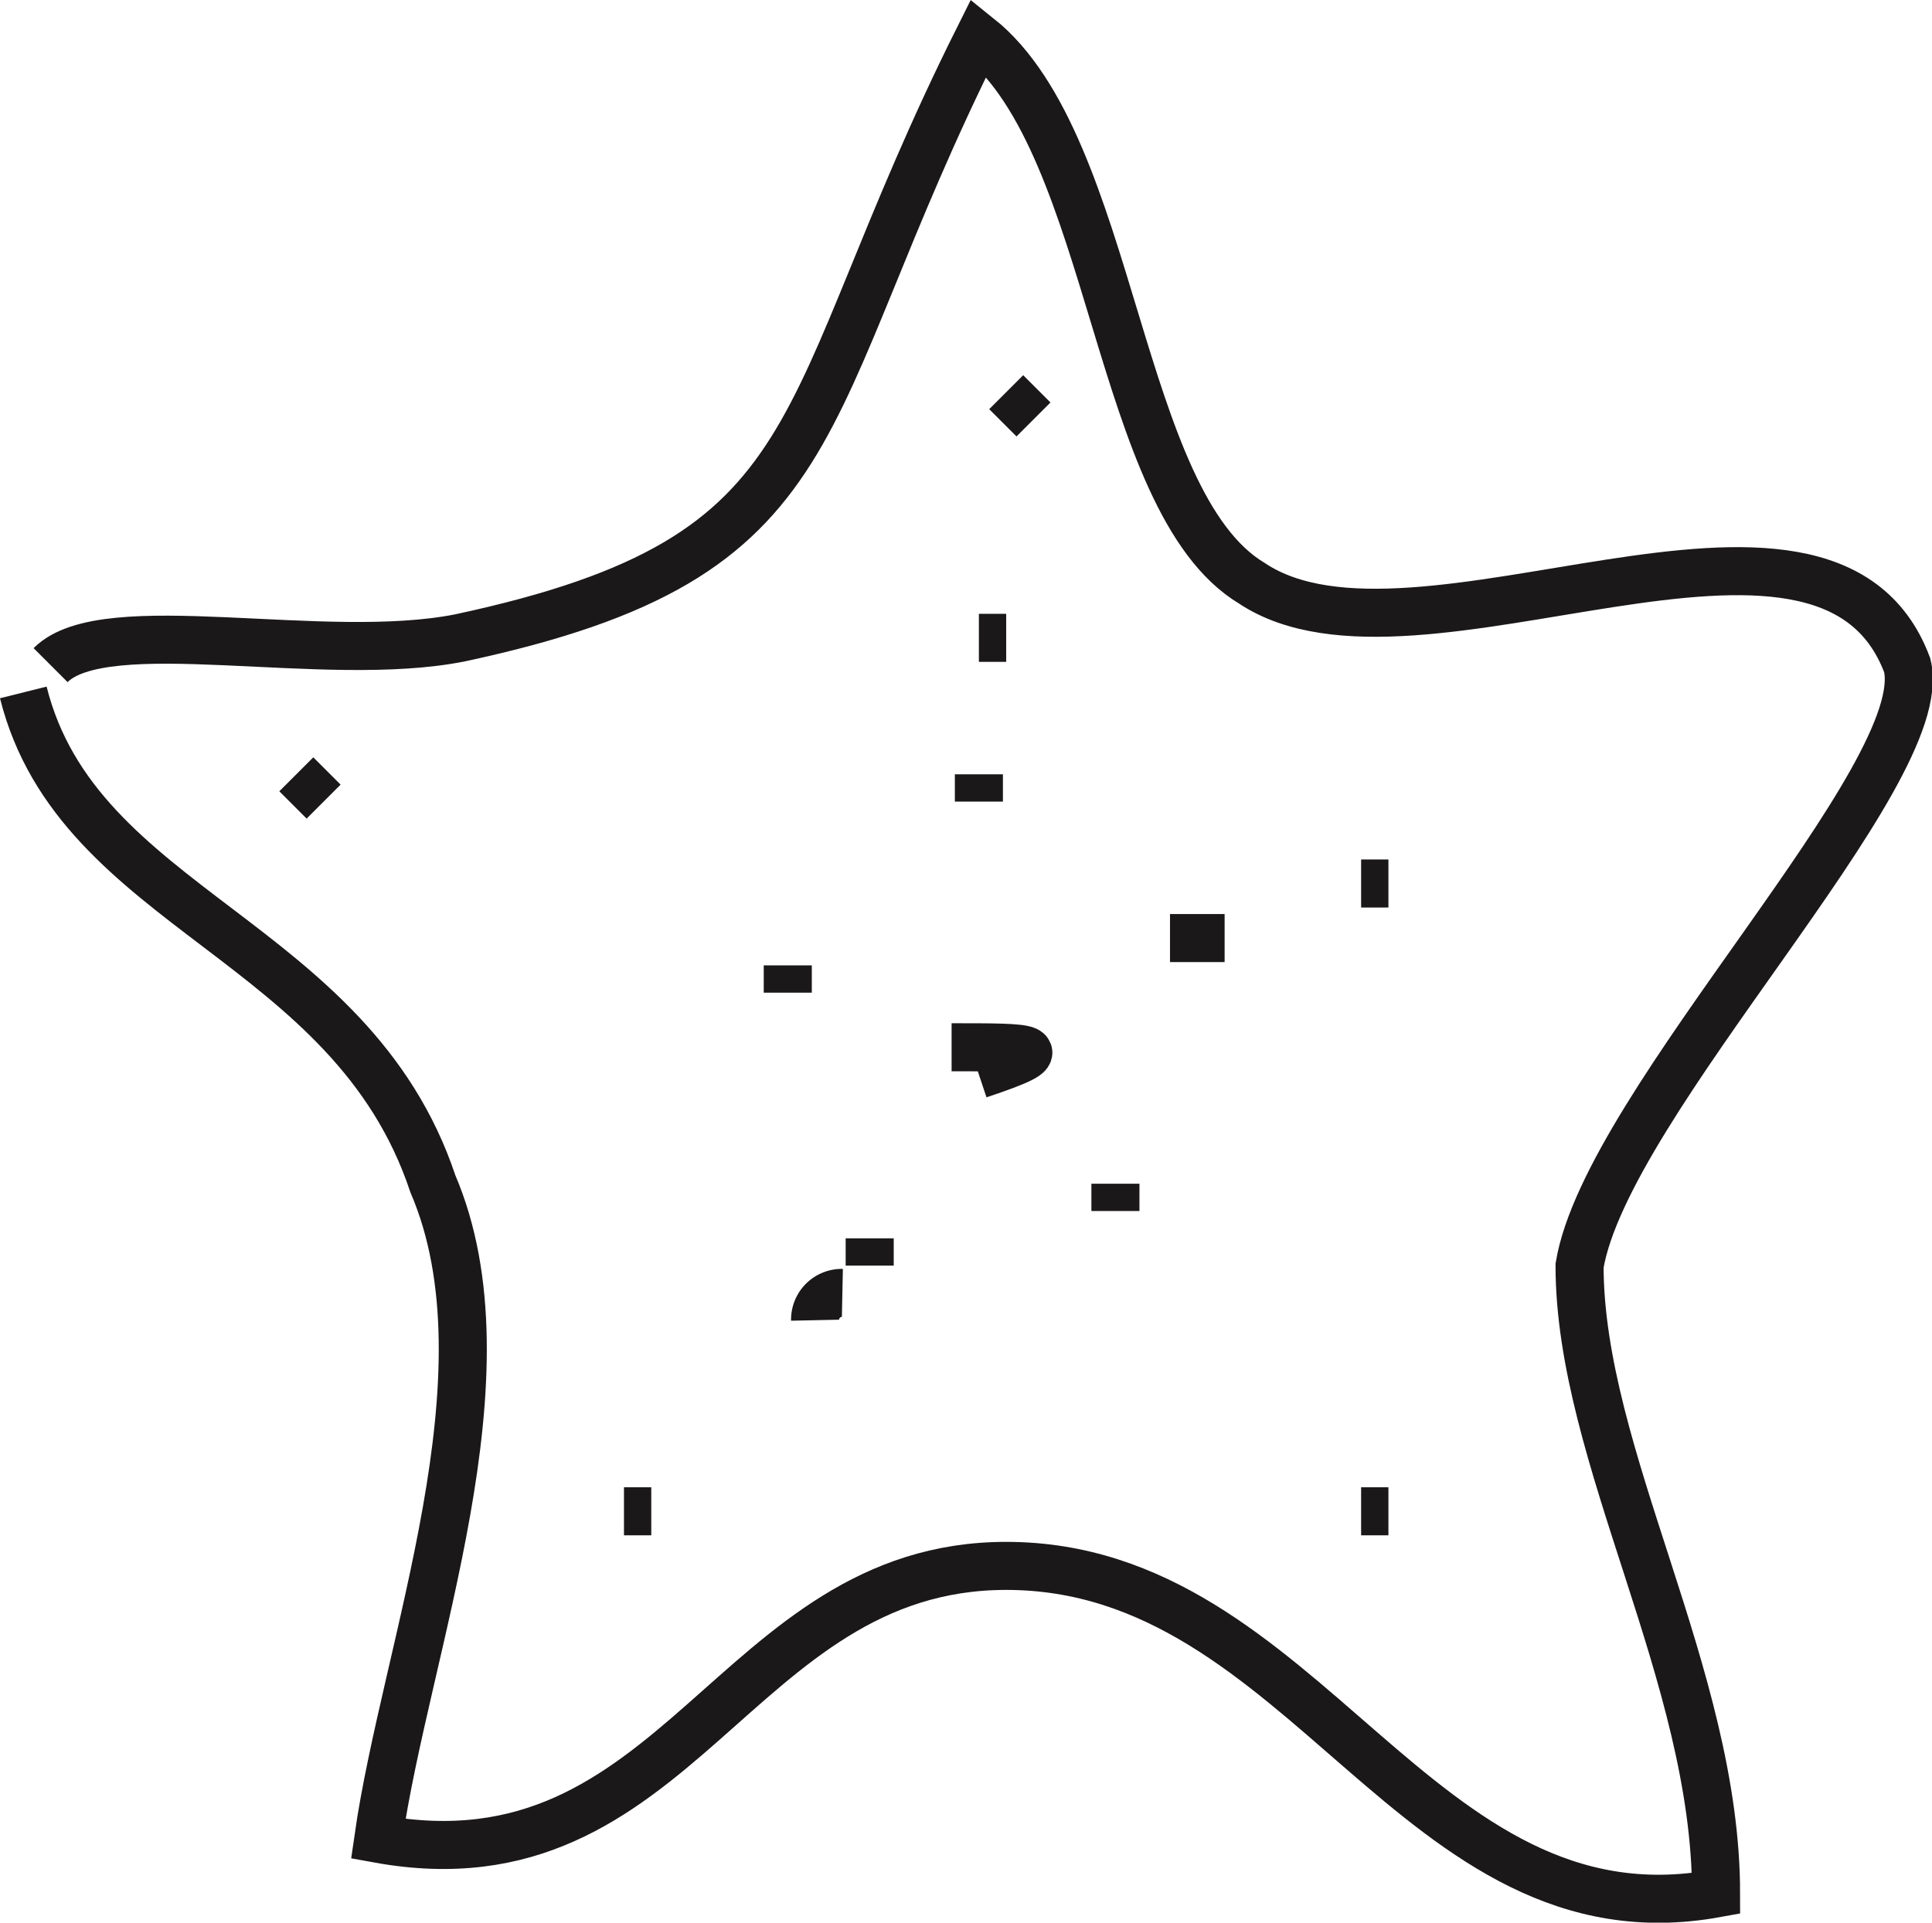 <svg xmlns="http://www.w3.org/2000/svg" width="80.417" height="80.048" viewBox="0 0 80.417 80.048"><defs><style>.a{fill:none;stroke:#1a1818;stroke-miterlimit:10;stroke-width:2px;}</style></defs><g transform="translate(-1161.53 -574.446)"><path class="a" d="M1163.636,602.138c2.273-2.273,11.364,0,17.047-1.136,15.91-3.409,13.637-9.092,21.592-25,5.682,4.546,5.682,19.319,11.364,22.729,6.819,4.546,23.865-5.682,27.275,3.409,1.136,4.546-12.5,18.183-13.637,25,0,7.955,5.682,17.047,5.682,26.138-12.5,2.273-17.047-13.637-29.547-13.637-11.365,0-13.637,13.637-26.138,11.364,1.136-7.955,5.682-19.319,2.273-27.274-3.409-10.228-14.774-11.364-17.047-20.456" transform="translate(0 0)"/><path class="a" d="M1179.5,594.5c3.409,0,4.546,0,1.136,1.136" transform="translate(21.639 23.548)"/><path class="a" d="M1180,589.5v1.136" transform="translate(22.275 17.184)"/><path class="a" d="M1180,587h1.136" transform="translate(22.275 14.002)"/><path class="a" d="M1180.5,582.5l1.136,1.136" transform="translate(22.912 8.274)"/><path class="a" d="M1183.5,592.5h2.273" transform="translate(26.73 21.002)"/><path class="a" d="M1187,591.5h1.136" transform="translate(31.185 19.73)"/><path class="a" d="M1191.5,589" transform="translate(36.913 16.547)"/><path class="a" d="M1182.5,597v1.136" transform="translate(25.458 26.73)"/><path class="a" d="M1183.5,600" transform="translate(26.73 30.549)"/><path class="a" d="M1187,603h1.136" transform="translate(31.185 34.368)"/><path class="a" d="M1178,598v1.136" transform="translate(19.73 28.003)"/><path class="a" d="M1178.136,599a1.113,1.113,0,0,0-1.136,1.136" transform="translate(18.457 29.276)"/><path class="a" d="M1173.5,603h1.136" transform="translate(14.002 34.368)"/><path class="a" d="M1176.5,593v1.136" transform="translate(17.82 21.639)"/><path class="a" d="M1173,592" transform="translate(13.365 20.366)"/><path class="a" d="M1167.5,589.5l1.136,1.136" transform="translate(6.364 17.184)"/></g></svg>